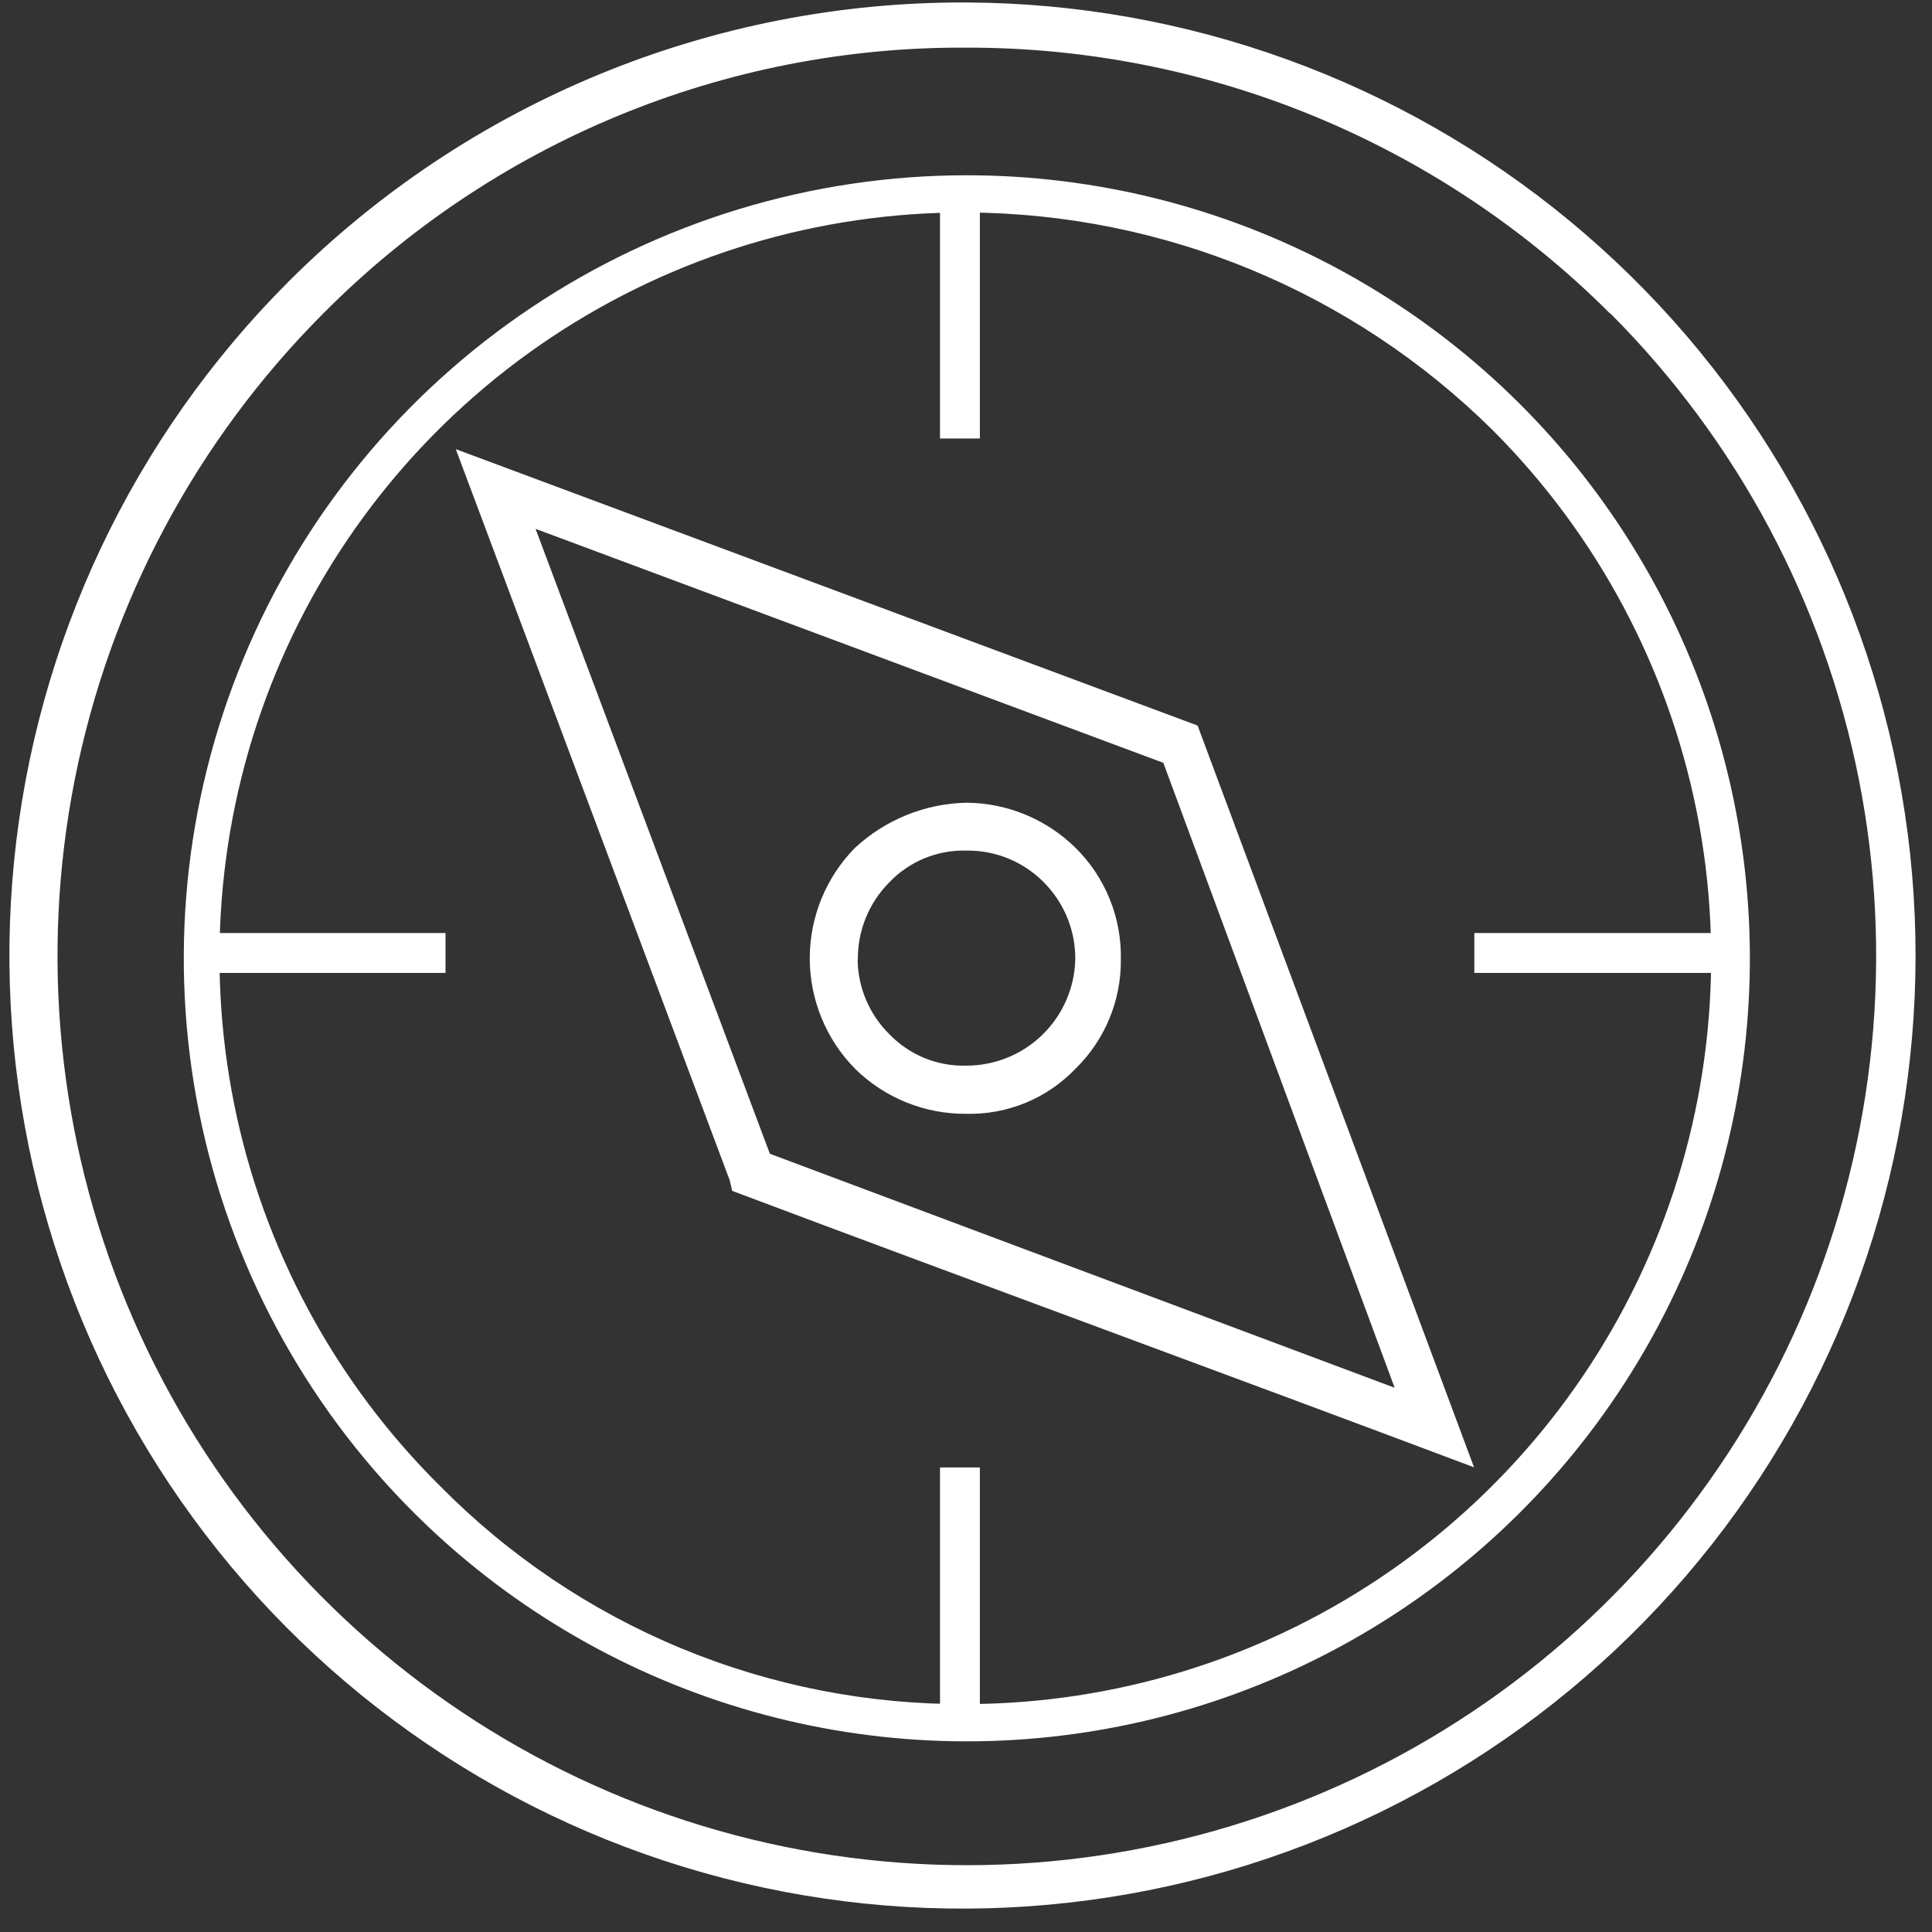 <?xml version="1.0" encoding="UTF-8"?> <svg xmlns="http://www.w3.org/2000/svg" width="107" height="107" viewBox="0 0 107 107" fill="none"><rect x="0" y="0" width="107" height="107" fill="#333333" stroke="none"/> <g clip-path="url(#clip0_1627_7378)"> <path d="M53.533 0.137C65.735 0.189 77.542 4.468 86.945 12.245C96.348 20.021 102.766 30.816 105.108 42.791C107.45 54.767 105.57 67.184 99.788 77.929C94.007 88.675 84.681 97.086 73.397 101.731C62.114 106.375 49.569 106.968 37.898 103.406C26.228 99.845 16.151 92.35 9.383 82.196C2.616 72.043 -0.425 59.858 0.778 47.715C1.981 35.572 7.354 24.222 15.983 15.594C20.911 10.666 26.767 6.762 33.212 4.109C39.657 1.456 46.563 0.106 53.533 0.137V0.137ZM89.171 17.365C84.492 12.687 78.935 8.978 72.82 6.451C66.704 3.924 60.15 2.628 53.533 2.638C46.912 2.6 40.351 3.883 34.232 6.412C28.114 8.941 22.561 12.665 17.899 17.365C10.866 24.413 6.08 33.386 4.145 43.153C2.21 52.919 3.214 63.039 7.028 72.236C10.843 81.432 17.298 89.291 25.578 94.82C33.857 100.349 43.59 103.3 53.546 103.3C63.502 103.3 73.235 100.349 81.514 94.82C89.794 89.291 96.249 81.432 100.064 72.236C103.878 63.039 104.882 52.919 102.947 43.153C101.012 33.386 96.226 24.413 89.193 17.365H89.171Z" fill="white"></path> <path d="M53.533 9.707C60.663 9.705 67.684 11.461 73.974 14.819C80.263 18.178 85.628 23.036 89.592 28.962C93.556 34.889 95.998 41.701 96.702 48.797C97.405 55.892 96.348 63.051 93.624 69.641C90.9 76.23 86.594 82.046 81.085 86.574C75.578 91.102 69.038 94.202 62.046 95.6C55.054 96.997 47.826 96.65 41 94.587C34.175 92.524 27.963 88.81 22.916 83.774C16.842 77.714 12.702 69.988 11.02 61.574C9.338 53.16 10.19 44.437 13.468 36.507C16.746 28.577 22.302 21.798 29.434 17.028C36.566 12.257 44.953 9.709 53.533 9.707V9.707ZM82.689 23.843C74.929 16.152 64.459 11.816 53.533 11.767C45.348 11.739 37.34 14.148 30.529 18.686C23.717 23.224 18.41 29.687 15.283 37.251C12.157 44.816 11.352 53.139 12.971 61.162C14.591 69.186 18.561 76.545 24.377 82.305C28.184 86.162 32.725 89.218 37.733 91.291C42.741 93.365 48.113 94.414 53.533 94.377C61.697 94.357 69.671 91.921 76.452 87.375C83.233 82.83 88.516 76.378 91.634 68.834C94.753 61.289 95.567 52.99 93.976 44.984C92.384 36.977 88.457 29.621 82.689 23.843V23.843Z" fill="white"></path> <path d="M54.268 10.888H52.06V24.285H54.268V10.888Z" fill="white"></path> <path d="M95.055 51.674H81.653V53.883H95.055V51.674Z" fill="white"></path> <path d="M54.268 81.272H52.06V94.674H54.268V81.272Z" fill="white"></path> <path d="M24.674 51.674H11.273V53.883H24.674V51.674Z" fill="white"></path> <path d="M40.412 65.365L25.243 24.875L66.327 40.184L81.636 81.264C67.941 76.111 54.246 71.103 40.552 65.955L40.412 65.365ZM29.661 29.289L42.638 63.899L77.24 76.859L64.429 42.248L29.661 29.289Z" fill="white"></path> <path d="M47.498 53.144C47.516 54.695 48.144 56.177 49.247 57.269C49.797 57.842 50.461 58.294 51.196 58.596C51.931 58.897 52.722 59.041 53.516 59.018C55.093 59.021 56.608 58.405 57.736 57.304C58.865 56.203 59.517 54.703 59.552 53.126C59.558 52.334 59.406 51.549 59.106 50.816C58.805 50.084 58.362 49.418 57.803 48.858C57.244 48.294 56.578 47.849 55.844 47.548C55.11 47.247 54.322 47.098 53.529 47.108C52.735 47.085 51.945 47.229 51.209 47.53C50.474 47.832 49.81 48.284 49.26 48.858C48.701 49.418 48.258 50.084 47.958 50.816C47.657 51.549 47.505 52.334 47.511 53.126L47.498 53.144ZM47.349 59.184C45.745 57.554 44.847 55.359 44.847 53.072C44.847 50.785 45.745 48.59 47.349 46.959C49.033 45.394 51.235 44.503 53.533 44.457C55.794 44.475 57.959 45.372 59.569 46.959C60.386 47.765 61.029 48.73 61.46 49.793C61.891 50.856 62.101 51.997 62.076 53.144C62.087 54.268 61.87 55.382 61.439 56.42C61.009 57.458 60.373 58.398 59.569 59.184C58.792 59.998 57.854 60.64 56.815 61.071C55.776 61.502 54.658 61.711 53.533 61.686C52.389 61.698 51.253 61.483 50.191 61.053C49.13 60.624 48.164 59.989 47.349 59.184V59.184Z" fill="white"></path> </g> <defs> <clipPath id="clip0_1627_7378"> <rect width="106.019" height="105.875" fill="white" transform="translate(0.521 0.137)"></rect> </clipPath> </defs> </svg> 